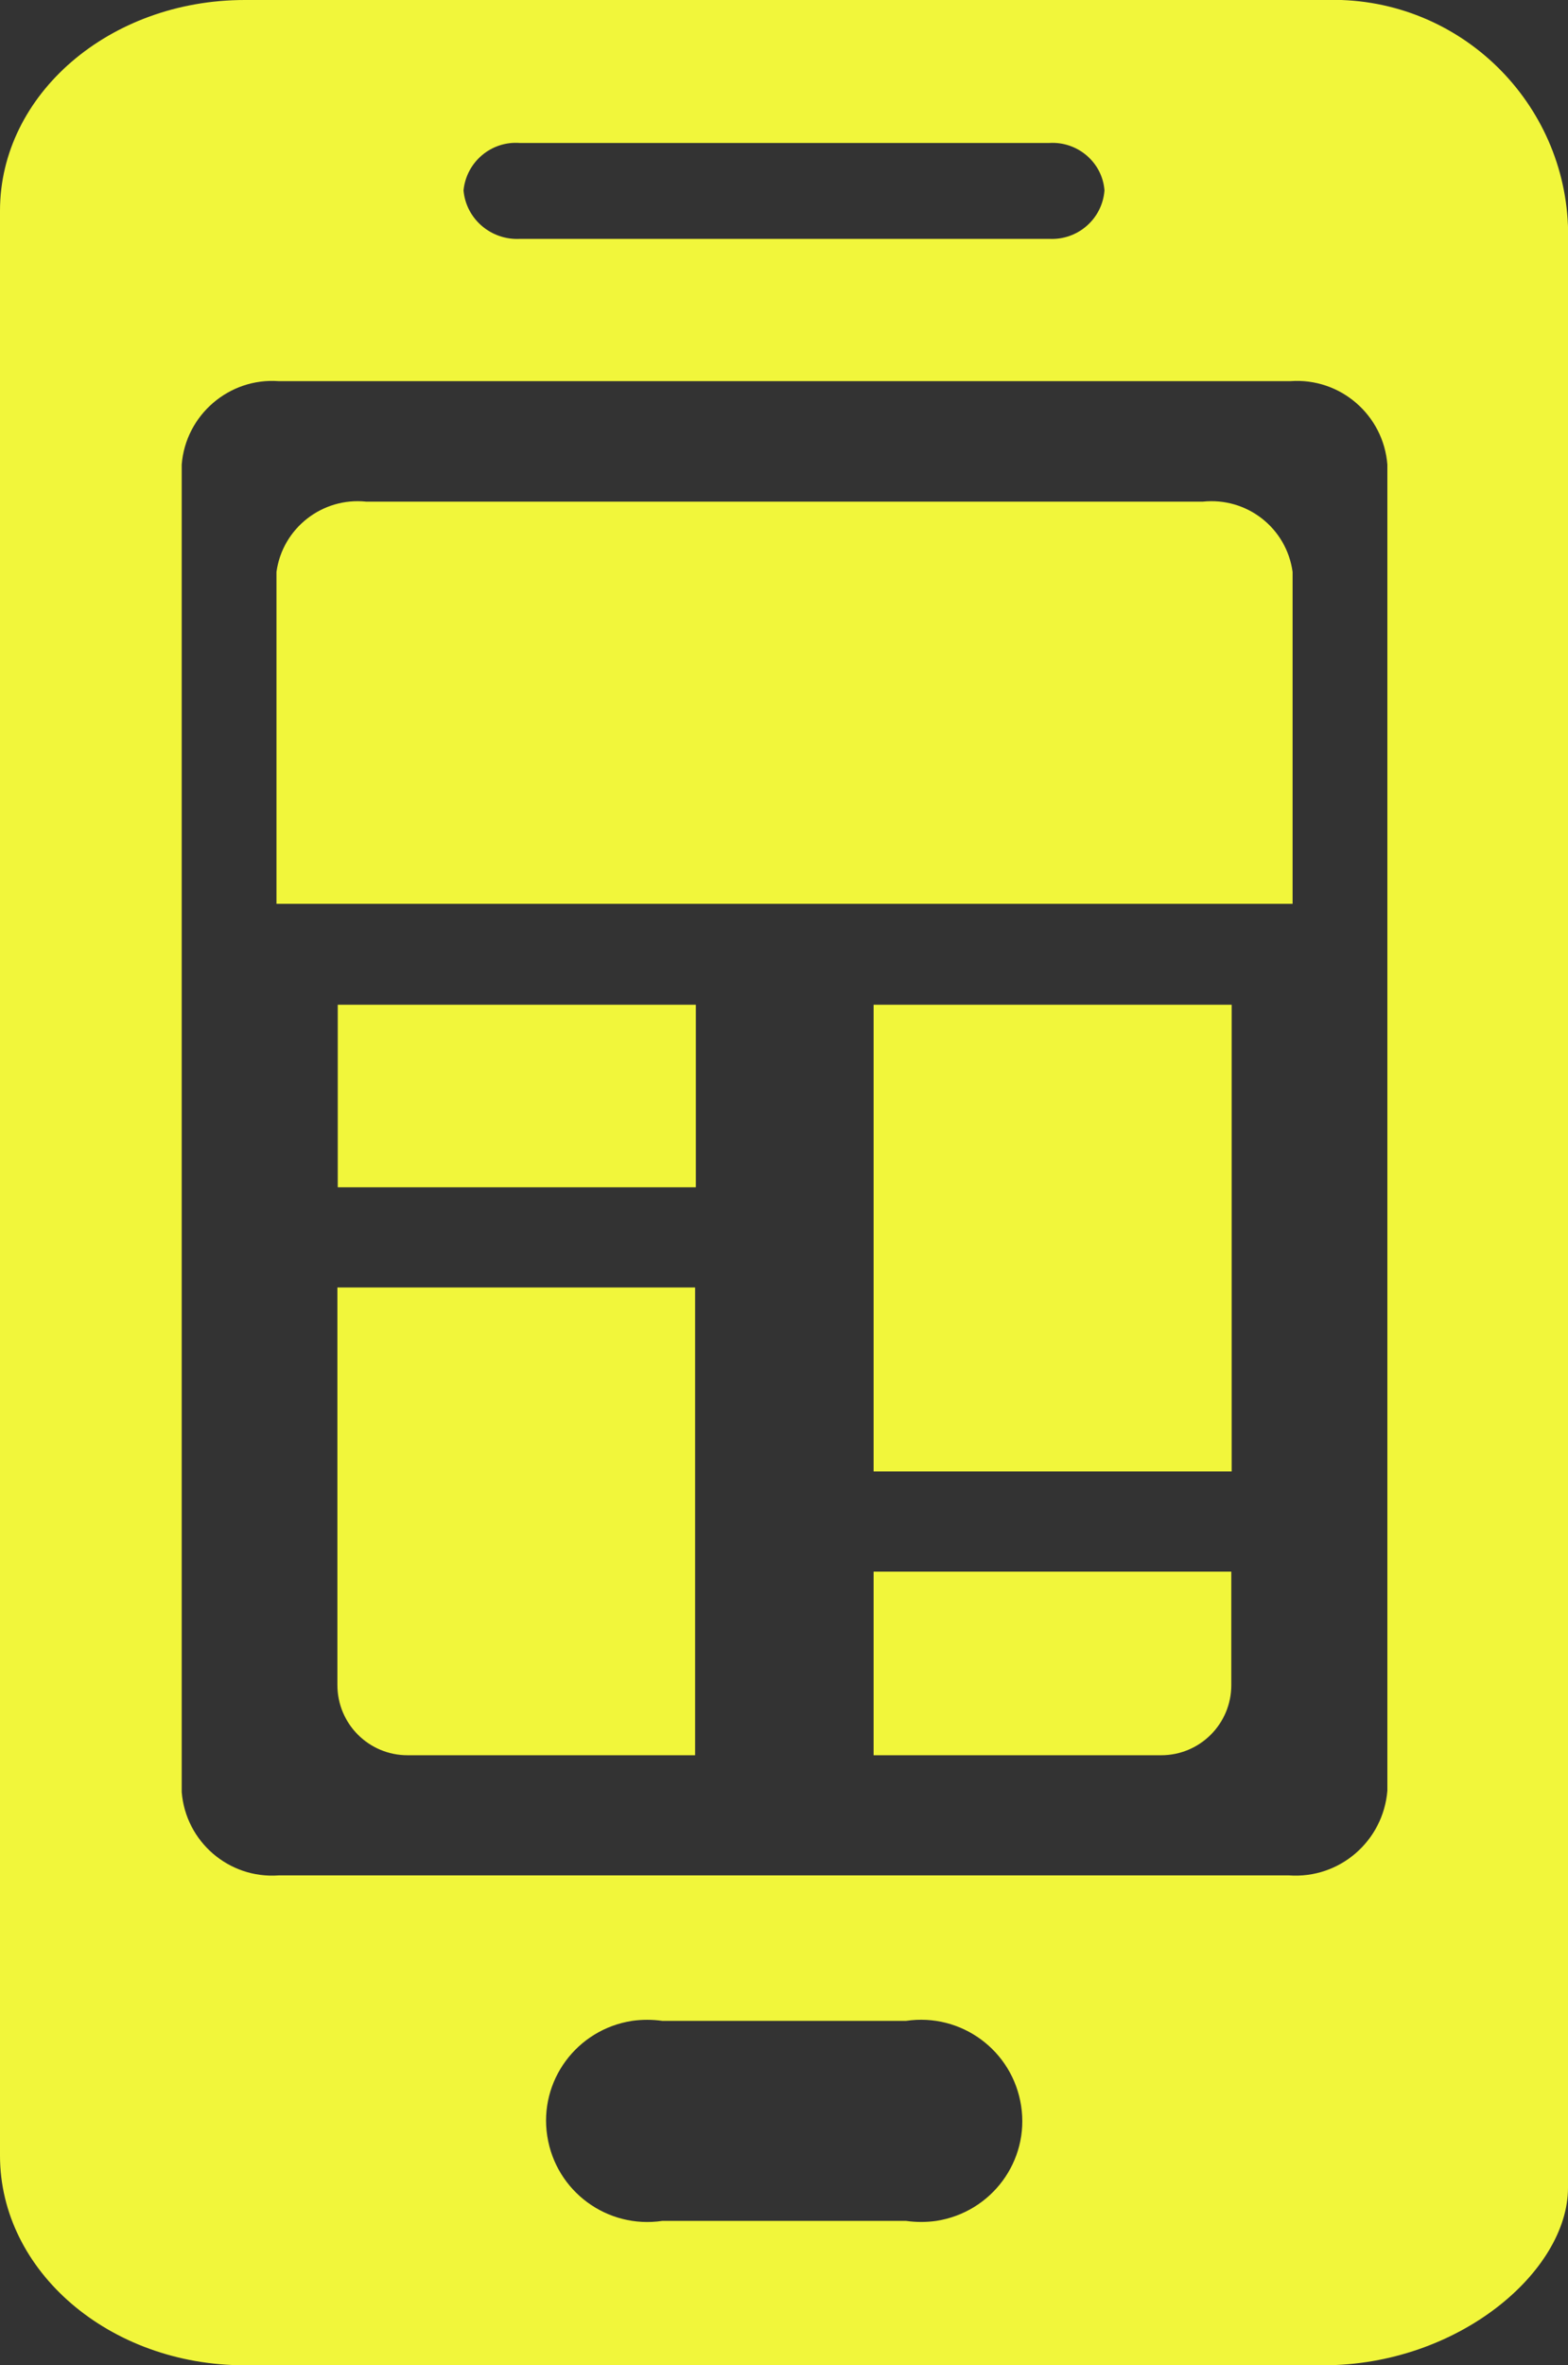 <?xml version="1.0" encoding="UTF-8"?> <svg xmlns="http://www.w3.org/2000/svg" id="uuid-16eabfe3-554d-4f63-9793-ad08eab4620c" data-name="Ebene 1" viewBox="0 0 44.01 66.34"><rect x="0" y="0" width="44.01" height="66.34" fill="#333333" stroke="none"/><defs><style> .uuid-e1e1fd71-9a6b-4ce0-bc0b-84410b5238b7 { fill: #f1f63b; } </style></defs><g id="uuid-22de1caf-1431-4e55-b326-dd78ad1f2263" data-name="noun-mobile-7996471"><path id="uuid-1826836b-9158-4122-8365-bd0e9b7f6a34" data-name="Pfad 569" class="uuid-e1e1fd71-9a6b-4ce0-bc0b-84410b5238b7" d="M37.14,0H6.87C3.07,0,0,2.65,0,5.91v54.55c0,3.24,3.07,5.88,6.87,5.88h30.27c3.8,0,6.87-2.64,6.87-4.98V6.83c.13-3.64-2.72-6.7-6.36-6.83-.17,0-.34,0-.51,0ZM14.6,4.01h14.85c.79-.05,1.49.54,1.55,1.33-.06.8-.75,1.4-1.55,1.36h-14.86c-.81.04-1.51-.56-1.58-1.36.08-.8.78-1.39,1.58-1.33h0ZM25.43,62.29h-6.84c-1.55.23-2.99-.83-3.23-2.38s.83-2.99,2.38-3.23c.28-.04.57-.04.85,0h6.84c1.55-.23,2.99.83,3.23,2.38s-.83,2.99-2.38,3.23c-.28.04-.57.04-.85,0ZM38.94,50.23c-.12,1.41-1.34,2.47-2.76,2.37H7.82c-1.4.1-2.61-.95-2.72-2.34V13.03c.11-1.39,1.33-2.44,2.72-2.34h28.4c1.4-.1,2.61.95,2.72,2.34v37.2Z"></path><path id="uuid-27ecd9f4-637c-4d71-a49c-e87063a6ab8e" data-name="Pfad 570" class="uuid-e1e1fd71-9a6b-4ce0-bc0b-84410b5238b7" d="M7.76,25.35h28.52v-9.31c-.17-1.23-1.28-2.1-2.52-1.97H10.28c-1.23-.13-2.35.74-2.52,1.97v9.31h0Z"></path><path id="uuid-637fecac-16ce-4d63-9c63-0c63a3ec999e" data-name="Pfad 571" class="uuid-e1e1fd71-9a6b-4ce0-bc0b-84410b5238b7" d="M9.48,28.18h10.05v5.12h-10.05v-5.12Z"></path><path id="uuid-56a2fa8a-e20b-435d-8c83-7b31472d4a7f" data-name="Pfad 572" class="uuid-e1e1fd71-9a6b-4ce0-bc0b-84410b5238b7" d="M19.52,36.11h-10.05v11.15c0,1.09.88,1.97,1.97,1.97h8.07v-13.12Z"></path><path id="uuid-c7619352-ec67-49b5-9b4f-b1dd84a78392" data-name="Pfad 573" class="uuid-e1e1fd71-9a6b-4ce0-bc0b-84410b5238b7" d="M24.52,28.18h10.05v13.09h-10.05v-13.09Z"></path><path id="uuid-df591f5f-44fd-4cc6-a4df-71cac8ec109d" data-name="Pfad 574" class="uuid-e1e1fd71-9a6b-4ce0-bc0b-84410b5238b7" d="M34.57,44.08h-10.05v5.15h8.07c1.09,0,1.97-.88,1.97-1.97v-3.18h0Z"></path></g></svg> 